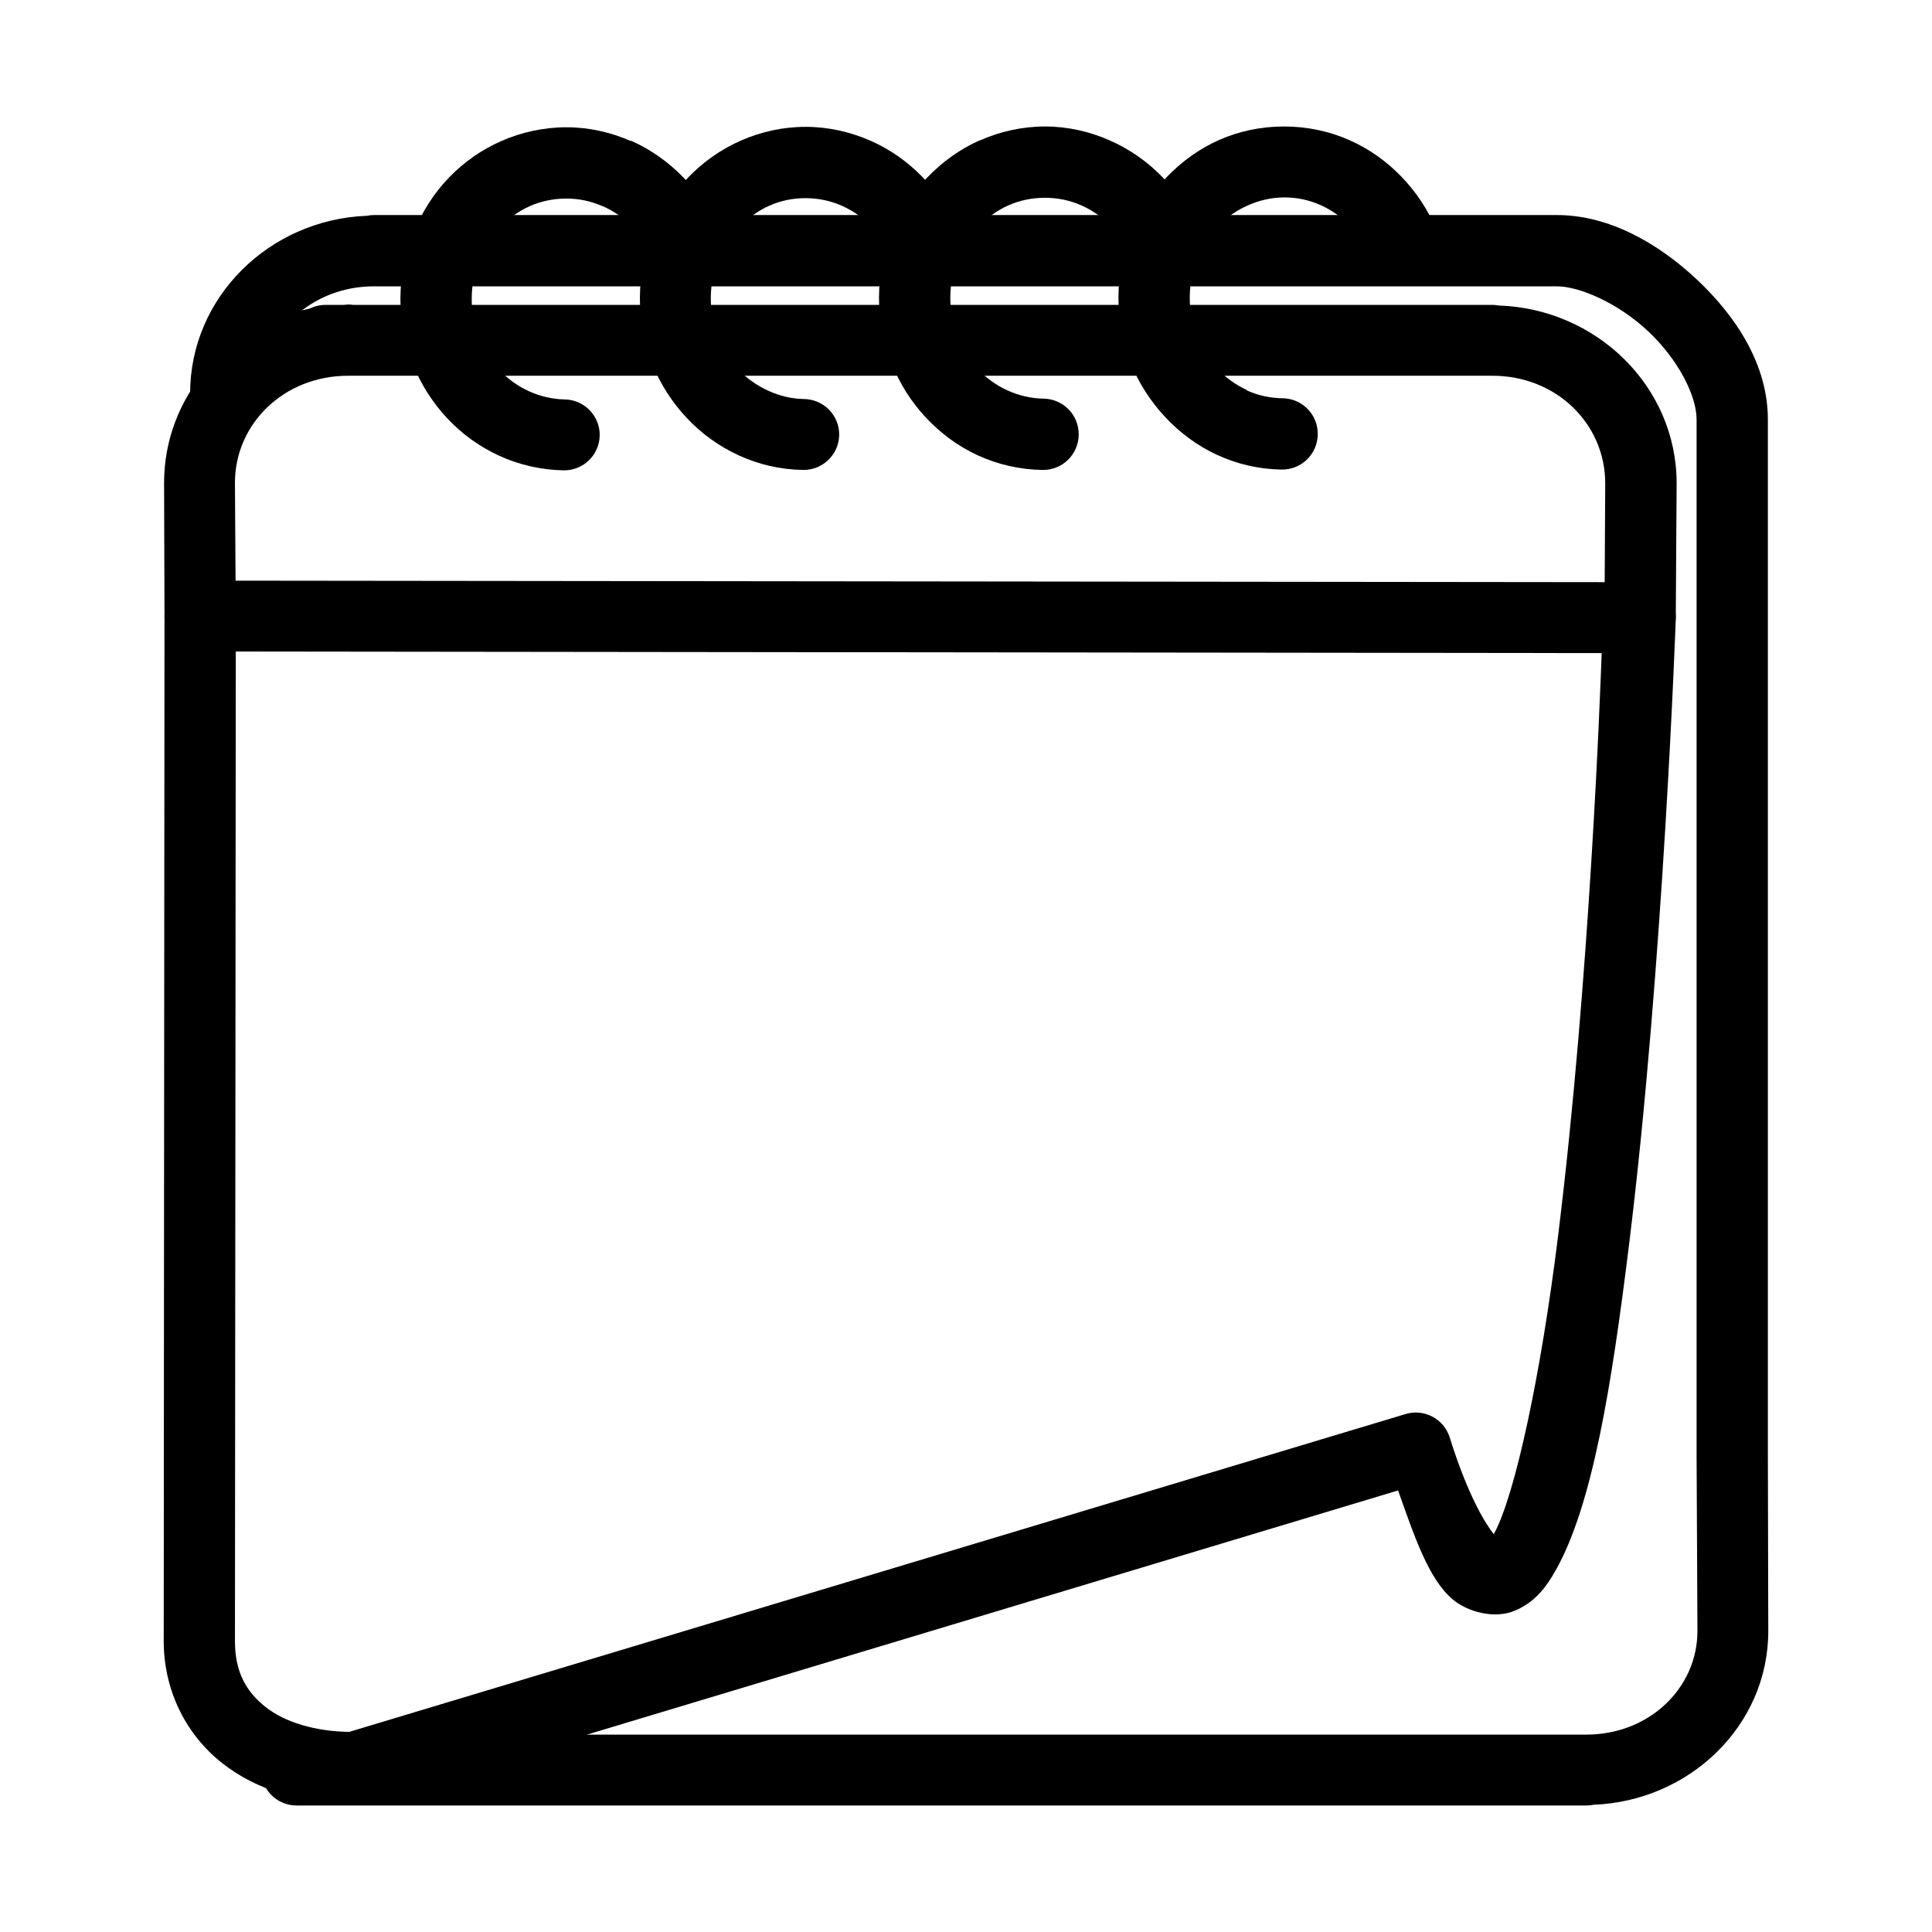 <?xml version="1.0" encoding="UTF-8"?>
<!-- Uploaded to: SVG Repo, www.svgrepo.com, Generator: SVG Repo Mixer Tools -->
<svg fill="#000000" width="800px" height="800px" version="1.1" viewBox="144 144 512 512" xmlns="http://www.w3.org/2000/svg">
 <g>
  <path d="m243.13 200.99c-0.652 0-1.297 0.062-1.934 0.195-25.766 1.008-46.812 21.508-46.812 47.086 0.004 5.188 4.203 9.398 9.391 9.418 5.188-0.02 9.387-4.231 9.391-9.418 0-15.723 13.043-28.391 29.965-28.391h313.45c6.144 0 16.375 4.562 24.191 11.902 7.82 7.34 12.844 16.938 12.844 23.391v274.81l0.223 46.258c0 15.078-12.746 27.449-29.441 27.449h-341.84l-0.004 0.004c-5.176 0.02-9.371 4.211-9.391 9.391 0.02 5.176 4.215 9.371 9.391 9.391h341.84c0.633-0.004 1.262-0.066 1.879-0.195h0.055c25.41-0.996 46.285-20.949 46.285-46.039l-0.109-46.258v-274.81c0-14.453-8.328-27.25-18.781-37.062s-23.449-17.121-37.145-17.121z"/>
  <path d="m197.09 297.87c-2.508-0.02-4.918 0.961-6.699 2.723-1.785 1.766-2.789 4.164-2.797 6.672l-0.207 271.59c-0.008 13.383 6.113 25.004 15.449 32.359 9.336 7.352 21.449 10.75 34.34 10.75h-0.004c0.914 0.027 1.828-0.078 2.715-0.312l274.62-82.668c4.305 12.094 8.043 23.418 14.406 28.809 4.117 3.488 11.23 5.309 16.598 3.027 5.363-2.281 8.301-6.301 10.75-10.648 9.805-17.391 14.828-48.957 19.414-86.008 9.168-74.102 12.422-166.17 12.422-166.17h-0.004c0.078-2.543-0.879-5.012-2.648-6.84-1.766-1.828-4.199-2.863-6.746-2.867zm9.395 18.789 361.98 0.418c-0.379 9.828-3.113 86.23-11.586 154.69-4.484 36.23-11.355 68.605-17.016 78.805-1.984-2.508-6.656-9.613-11.691-25.68h0.004c-1.566-4.894-6.766-7.637-11.691-6.156l-279.95 84.234c-9.113-0.145-17.023-2.555-22.129-6.574-5.25-4.137-8.148-9.418-8.141-17.535z"/>
  <path d="m236.23 224.69c-0.379 0-0.73 0.102-1.105 0.109h-4.945c-1.438 0.012-2.856 0.352-4.141 0.992-21.863 4.559-38.555 23.383-38.555 46.176v0.004 0.109l0.109 35.184c0.012 2.508 1.016 4.906 2.801 6.668 1.781 1.762 4.195 2.742 6.699 2.723 2.508-0.012 4.906-1.02 6.668-2.801 1.766-1.781 2.742-4.195 2.723-6.699l-0.223-35.184c0-15.723 13.043-28.391 29.965-28.391h303.32c16.922 0 29.855 12.777 29.855 28.5l-0.191 35.184c-0.02 2.508 0.957 4.918 2.719 6.699 1.766 1.785 4.164 2.793 6.672 2.801 2.504 0.02 4.918-0.961 6.699-2.723s2.789-4.16 2.801-6.668l0.223-35.293c0-25.691-21.25-46.273-47.172-47.117-0.531-0.102-1.066-0.156-1.602-0.164h-301.99c-0.438-0.07-0.879-0.105-1.324-0.109z"/>
  <path d="m484.24 177.52c-6.059 0.008-11.855 1.23-17.117 3.551-5.262 2.32-9.941 5.719-13.883 9.812-3.941 4.094-7.188 8.918-9.395 14.301-2.199 5.371-3.406 11.262-3.445 17.43-0.039 6.16 1.098 12.125 3.234 17.535 2.137 5.41 5.301 10.254 9.184 14.406 3.883 4.148 8.547 7.625 13.777 10.02 5.231 2.398 10.957 3.766 17.016 3.863l0.004-0.004c2.508 0.051 4.93-0.902 6.734-2.648 1.801-1.742 2.832-4.133 2.867-6.641 0.051-2.508-0.902-4.93-2.648-6.731-1.742-1.801-4.133-2.836-6.641-2.871-3.414-0.055-6.562-0.742-9.5-2.086h0.004v-0.105c-2.934-1.344-5.57-3.227-7.828-5.637-2.258-2.414-4.164-5.254-5.426-8.453-1.266-3.203-1.902-6.809-1.879-10.543 0.023-3.723 0.781-7.141 2.086-10.332h-0.105c1.305-3.18 3.242-6.078 5.531-8.453 2.289-2.375 4.977-4.231 7.934-5.531 2.953-1.301 6.191-2.082 9.602-2.086 3.422-0.004 6.559 0.691 9.5 1.984 2.957 1.293 5.742 3.266 8.039 5.637 2.293 2.367 4.113 5.172 5.426 8.352v-0.008c0.953 2.312 2.785 4.148 5.098 5.109 2.309 0.957 4.906 0.961 7.219 0.004 2.312-0.953 4.148-2.789 5.109-5.098 0.961-2.312 0.961-4.91 0.004-7.219-2.219-5.371-5.441-10.215-9.395-14.301-3.953-4.082-8.613-7.402-13.883-9.707-5.285-2.32-11.176-3.559-17.223-3.551z"/>
  <path d="m420.89 177.52c-6.059 0.008-11.855 1.336-17.117 3.652v0.004h-0.105c-5.262 2.32-9.941 5.719-13.883 9.812s-7.082 8.918-9.289 14.301c-2.199 5.371-3.512 11.262-3.551 17.43-0.039 6.16 1.203 12.125 3.34 17.535s5.195 10.254 9.082 14.406c3.883 4.148 8.547 7.625 13.777 10.02 5.231 2.398 11.059 3.766 17.117 3.863l0.004-0.004c2.508 0.047 4.93-0.906 6.731-2.648 1.805-1.742 2.836-4.133 2.871-6.641 0.047-2.508-0.906-4.93-2.648-6.731-1.742-1.805-4.133-2.836-6.641-2.871-3.414-0.055-6.668-0.848-9.602-2.191s-5.57-3.223-7.828-5.637c-2.258-2.414-4.062-5.359-5.324-8.559-1.266-3.203-2.008-6.703-1.984-10.438 0.023-3.723 0.781-7.246 2.086-10.438 1.305-3.18 3.141-5.973 5.426-8.352 2.289-2.375 4.977-4.332 7.934-5.637 2.953-1.301 6.191-1.977 9.602-1.984 3.422-0.004 6.664 0.691 9.602 1.984 2.957 1.293 5.637 3.16 7.934 5.531 2.293 2.371 4.219 5.277 5.531 8.453h0.008c1.984 4.762 7.426 7.039 12.211 5.117 2.312-0.957 4.152-2.789 5.109-5.098 0.961-2.312 0.961-4.91 0.004-7.219-2.223-5.375-5.34-10.219-9.289-14.301-3.953-4.082-8.715-7.402-13.988-9.707-5.285-2.32-11.07-3.66-17.117-3.652z"/>
  <path d="m357.42 177.62c-6.059 0.008-11.855 1.336-17.117 3.652-5.258 2.32-9.941 5.613-13.883 9.707s-7.188 9.02-9.395 14.406c-2.199 5.367-3.406 11.258-3.445 17.43-0.039 6.16 1.098 12.125 3.234 17.535 2.137 5.41 5.301 10.254 9.184 14.406 3.883 4.148 8.547 7.519 13.777 9.918 5.231 2.398 10.957 3.766 17.016 3.863v-0.004c5.184 0.102 9.473-4.004 9.605-9.184 0.047-2.508-0.906-4.93-2.648-6.734-1.746-1.801-4.137-2.832-6.641-2.867-3.414-0.055-6.562-0.848-9.5-2.191-2.934-1.344-5.672-3.227-7.934-5.637-2.258-2.414-4.062-5.359-5.324-8.559-1.266-3.203-2.008-6.703-1.984-10.438 0.023-3.723 0.781-7.242 2.086-10.438 1.305-3.18 3.242-5.973 5.531-8.352 2.289-2.375 4.977-4.332 7.934-5.637 2.953-1.301 6.086-1.977 9.5-1.984 3.422-0.004 6.664 0.691 9.602 1.984 2.957 1.293 5.641 3.164 7.934 5.531s4.219 5.273 5.531 8.453h0.004c0.953 2.312 2.789 4.152 5.098 5.109 2.312 0.961 4.906 0.961 7.219 0.004 2.312-0.953 4.152-2.785 5.109-5.098 0.961-2.309 0.961-4.906 0.004-7.219-2.223-5.371-5.441-10.215-9.395-14.301-3.953-4.086-8.613-7.402-13.883-9.707-5.285-2.32-11.176-3.66-17.223-3.652z"/>
  <path d="m294.06 177.73c-6.059 0.008-11.961 1.336-17.223 3.652-5.262 2.32-9.941 5.613-13.883 9.707-3.938 4.094-7.082 9.02-9.289 14.406-2.199 5.371-3.512 11.262-3.551 17.43-0.039 6.16 1.098 12.02 3.234 17.43 2.137 5.41 5.301 10.359 9.184 14.508s8.547 7.519 13.777 9.918c5.231 2.398 11.059 3.766 17.117 3.863h0.008c5.18 0.043 9.426-4.109 9.496-9.289 0.043-5.141-4.043-9.367-9.184-9.5-3.414-0.055-6.668-0.848-9.602-2.191-2.934-1.344-5.57-3.227-7.828-5.637-2.258-2.41-4.164-5.359-5.426-8.559-1.266-3.203-1.902-6.703-1.879-10.438 0.023-3.723 0.781-7.246 2.086-10.438 1.305-3.18 3.137-5.973 5.426-8.352 2.289-2.375 4.977-4.332 7.934-5.637 2.953-1.301 6.191-1.977 9.602-1.984 3.422-0.004 6.559 0.691 9.5 1.984h0.102c2.957 1.293 5.637 3.16 7.934 5.531 2.293 2.371 4.117 5.176 5.426 8.352h0.004c0.953 2.312 2.785 4.152 5.098 5.113 2.309 0.957 4.906 0.957 7.219 0.004 4.758-1.988 7.039-7.43 5.113-12.215-2.223-5.379-5.34-10.219-9.289-14.301-3.953-4.082-8.715-7.508-13.988-9.812v0.105c-5.285-2.32-11.07-3.66-17.117-3.652z"/>
 </g>
</svg>